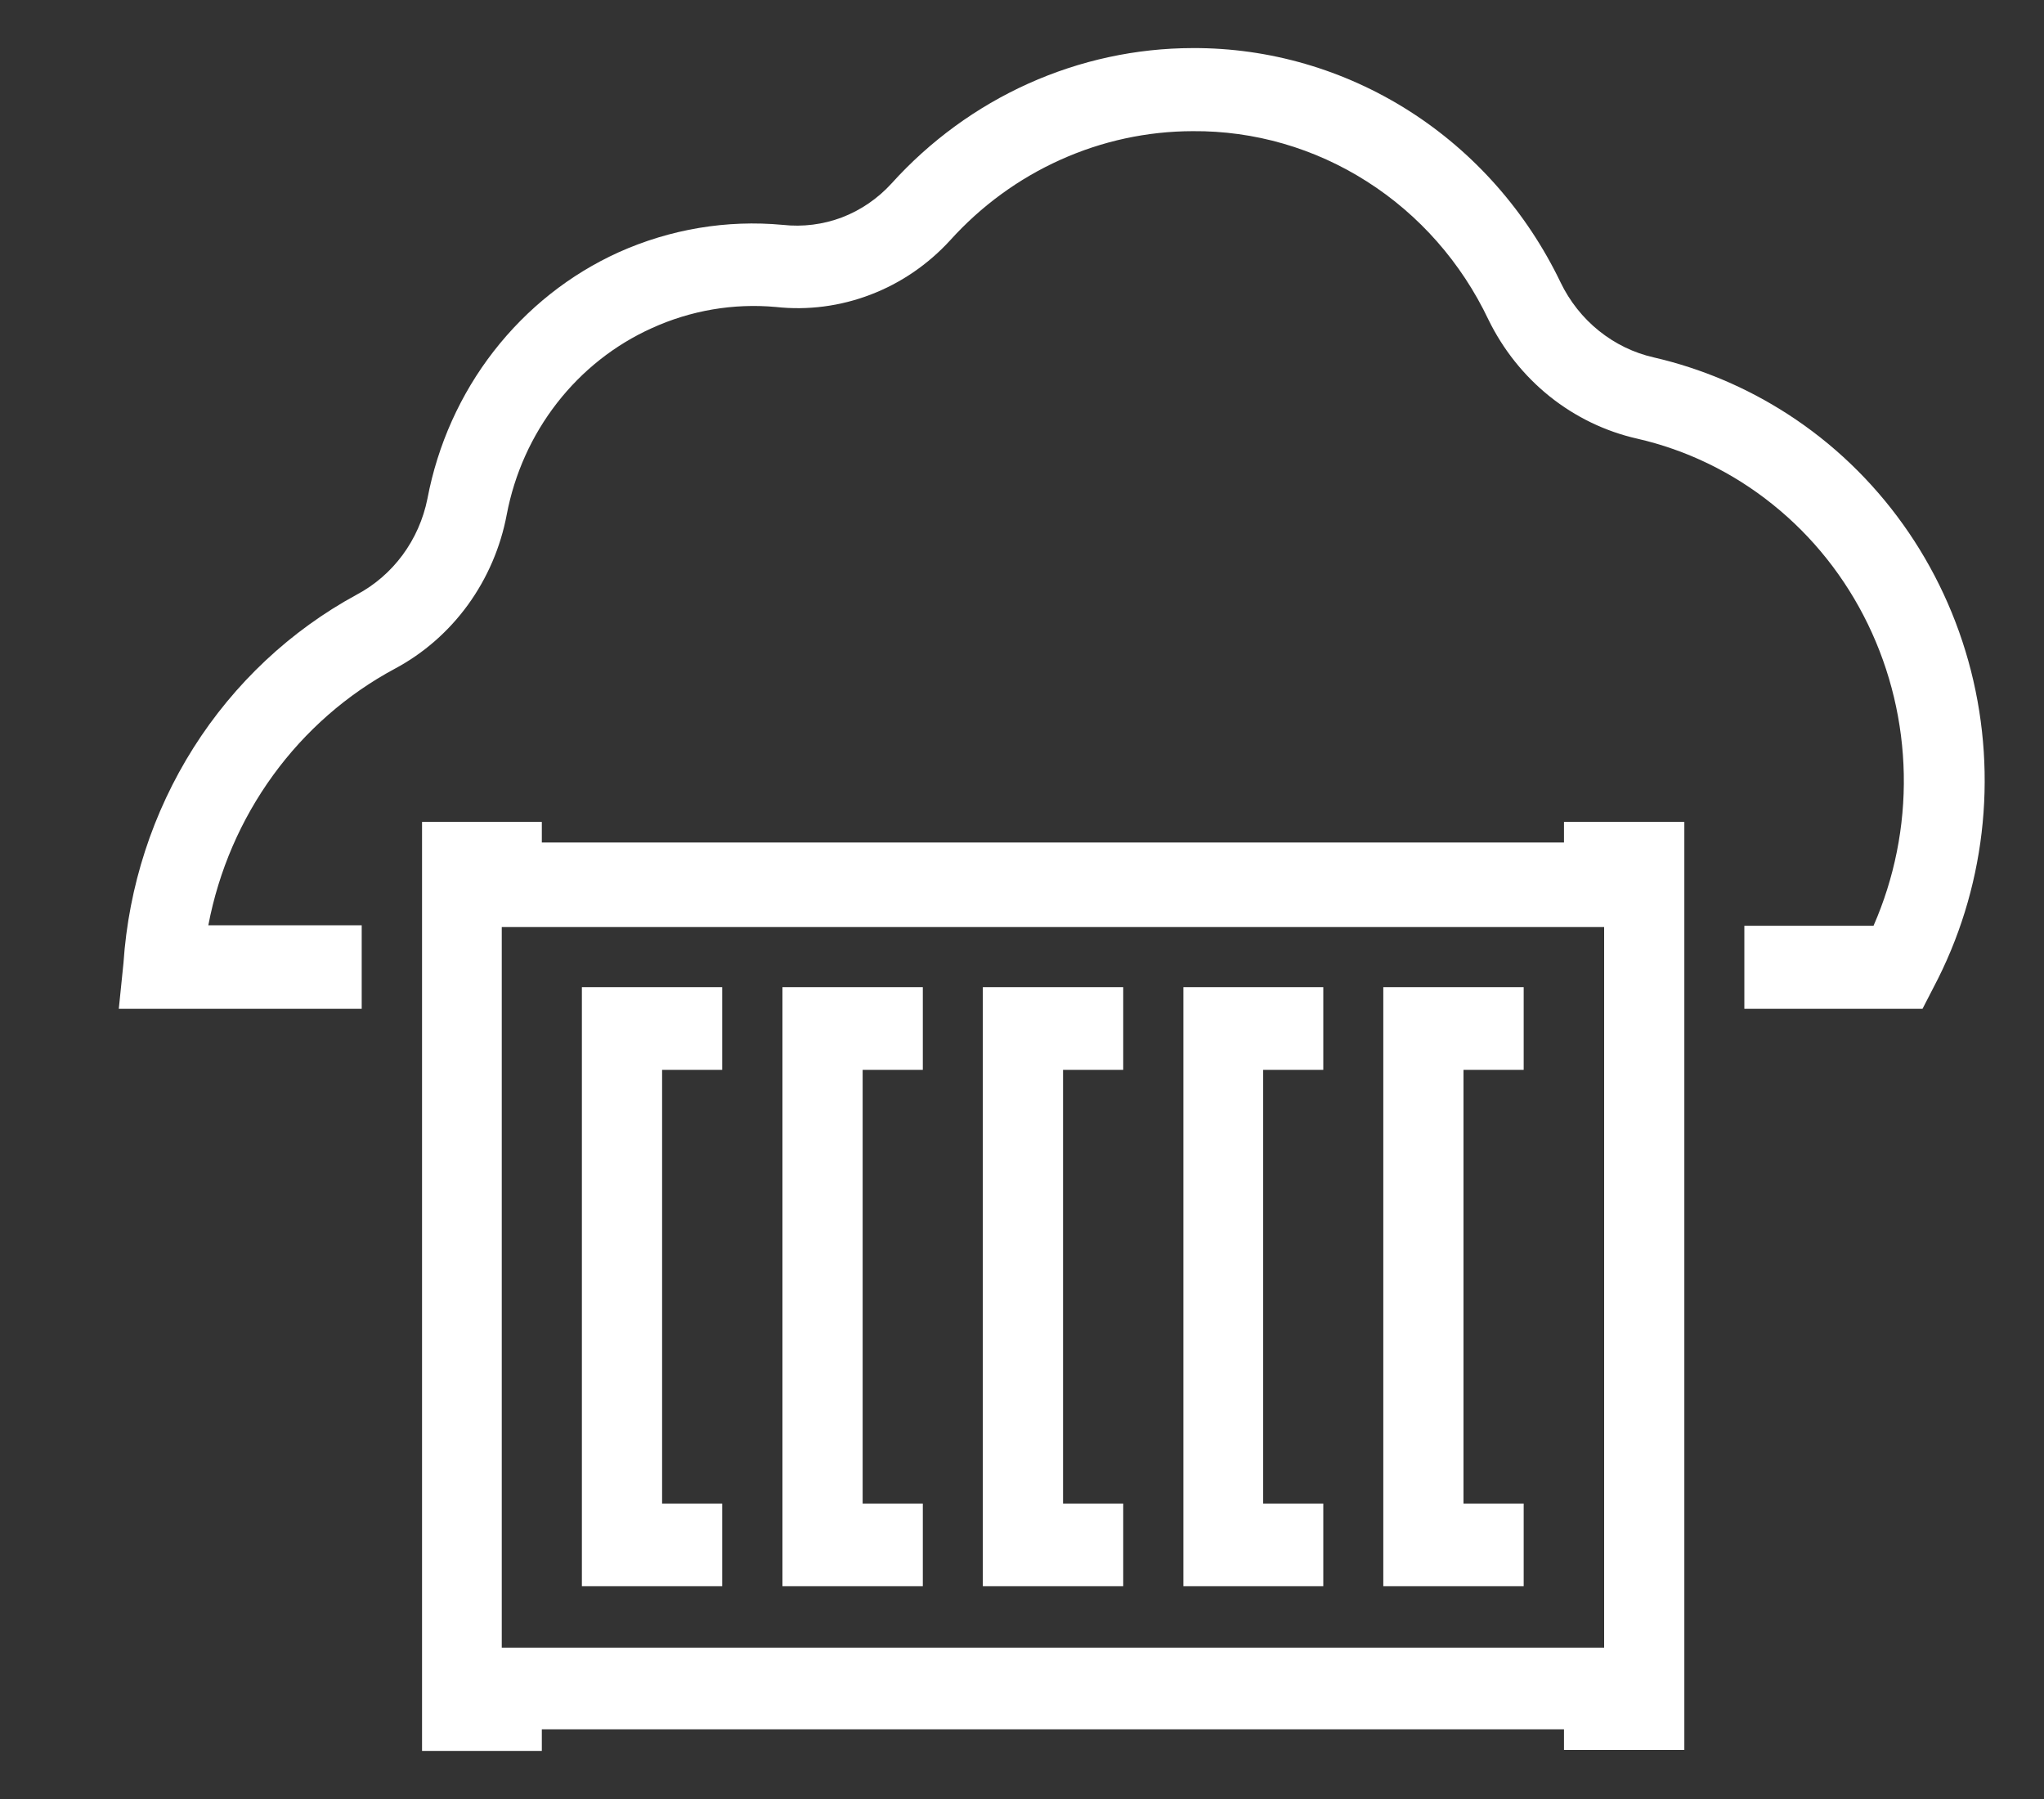 <svg width="25" height="22" viewBox="0 0 25 22" fill="none" xmlns="http://www.w3.org/2000/svg">
<rect x="0" y="0" width="25" height="22" fill="#333333" stroke="none"/>
<g clip-path="url(#clip0_8006_182225)">
<path d="M21.865 5.064C21.362 4.739 20.808 4.505 20.228 4.371C19.984 4.316 19.755 4.205 19.557 4.046C19.36 3.888 19.199 3.685 19.088 3.455C18.673 2.591 18.032 1.864 17.236 1.357C16.441 0.851 15.523 0.584 14.588 0.588C13.896 0.589 13.212 0.737 12.578 1.022C11.945 1.307 11.374 1.723 10.903 2.245C10.735 2.429 10.527 2.571 10.297 2.659C10.066 2.746 9.819 2.777 9.574 2.75C8.888 2.686 8.198 2.802 7.567 3.085C6.97 3.355 6.446 3.771 6.038 4.296C5.631 4.82 5.353 5.439 5.228 6.098C5.178 6.348 5.074 6.584 4.924 6.787C4.774 6.99 4.582 7.156 4.361 7.273C3.553 7.712 2.866 8.356 2.367 9.144C1.868 9.933 1.573 10.84 1.51 11.779L1.453 12.337H4.424V11.315H2.548C2.675 10.649 2.946 10.022 3.341 9.479C3.736 8.936 4.245 8.491 4.829 8.178C5.181 7.99 5.486 7.723 5.723 7.397C5.96 7.07 6.123 6.692 6.198 6.292C6.293 5.793 6.504 5.325 6.813 4.928C7.122 4.531 7.519 4.217 7.972 4.013C8.448 3.796 8.97 3.707 9.489 3.754C9.881 3.797 10.278 3.745 10.648 3.603C11.018 3.462 11.351 3.234 11.622 2.938C12.001 2.518 12.46 2.183 12.97 1.954C13.48 1.724 14.031 1.605 14.588 1.604C15.34 1.598 16.078 1.811 16.718 2.219C17.358 2.626 17.873 3.211 18.204 3.907C18.383 4.274 18.639 4.595 18.953 4.847C19.268 5.099 19.634 5.276 20.023 5.364C20.628 5.502 21.195 5.777 21.683 6.17C22.172 6.562 22.569 7.062 22.846 7.633C23.123 8.204 23.273 8.831 23.285 9.469C23.297 10.107 23.17 10.739 22.915 11.321H21.335V12.337H23.514L23.65 12.073C24.275 10.89 24.438 9.506 24.107 8.204C23.775 6.902 22.973 5.779 21.865 5.064Z" fill="white"/>
<path d="M18.636 18.387H17.9V13.083H18.636V12.578V12.072H16.919V19.398H18.636V18.893V18.387Z" fill="white"/>
<path d="M16.185 18.387H15.449V13.083H16.185V12.578V12.072H14.474V19.398H16.185V18.893V18.387Z" fill="white"/>
<path d="M13.738 18.387H13.002V13.083H13.738V12.578V12.072H12.021V19.398H13.738V18.893V18.387Z" fill="white"/>
<path d="M11.287 18.387H10.551V13.083H11.287V12.578V12.072H9.57V19.398H11.287V18.893V18.387Z" fill="white"/>
<path d="M8.833 18.387H8.098V13.083H8.833V12.578V12.072H7.117V19.398H8.833V18.893V18.387Z" fill="white"/>
<path d="M19.129 10.303H6.627V10.051H5.162V21.412H6.627V21.148H19.129V21.4H20.601V10.051H19.129V10.303ZM19.62 19.644V20.149H6.137V11.337H19.62V19.644Z" fill="white"/>
</g>
<defs>
<clipPath id="clip0_8006_182225">
<rect width="24" height="22" fill="white" transform="translate(0.837)"/>
</clipPath>
</defs>
</svg>
